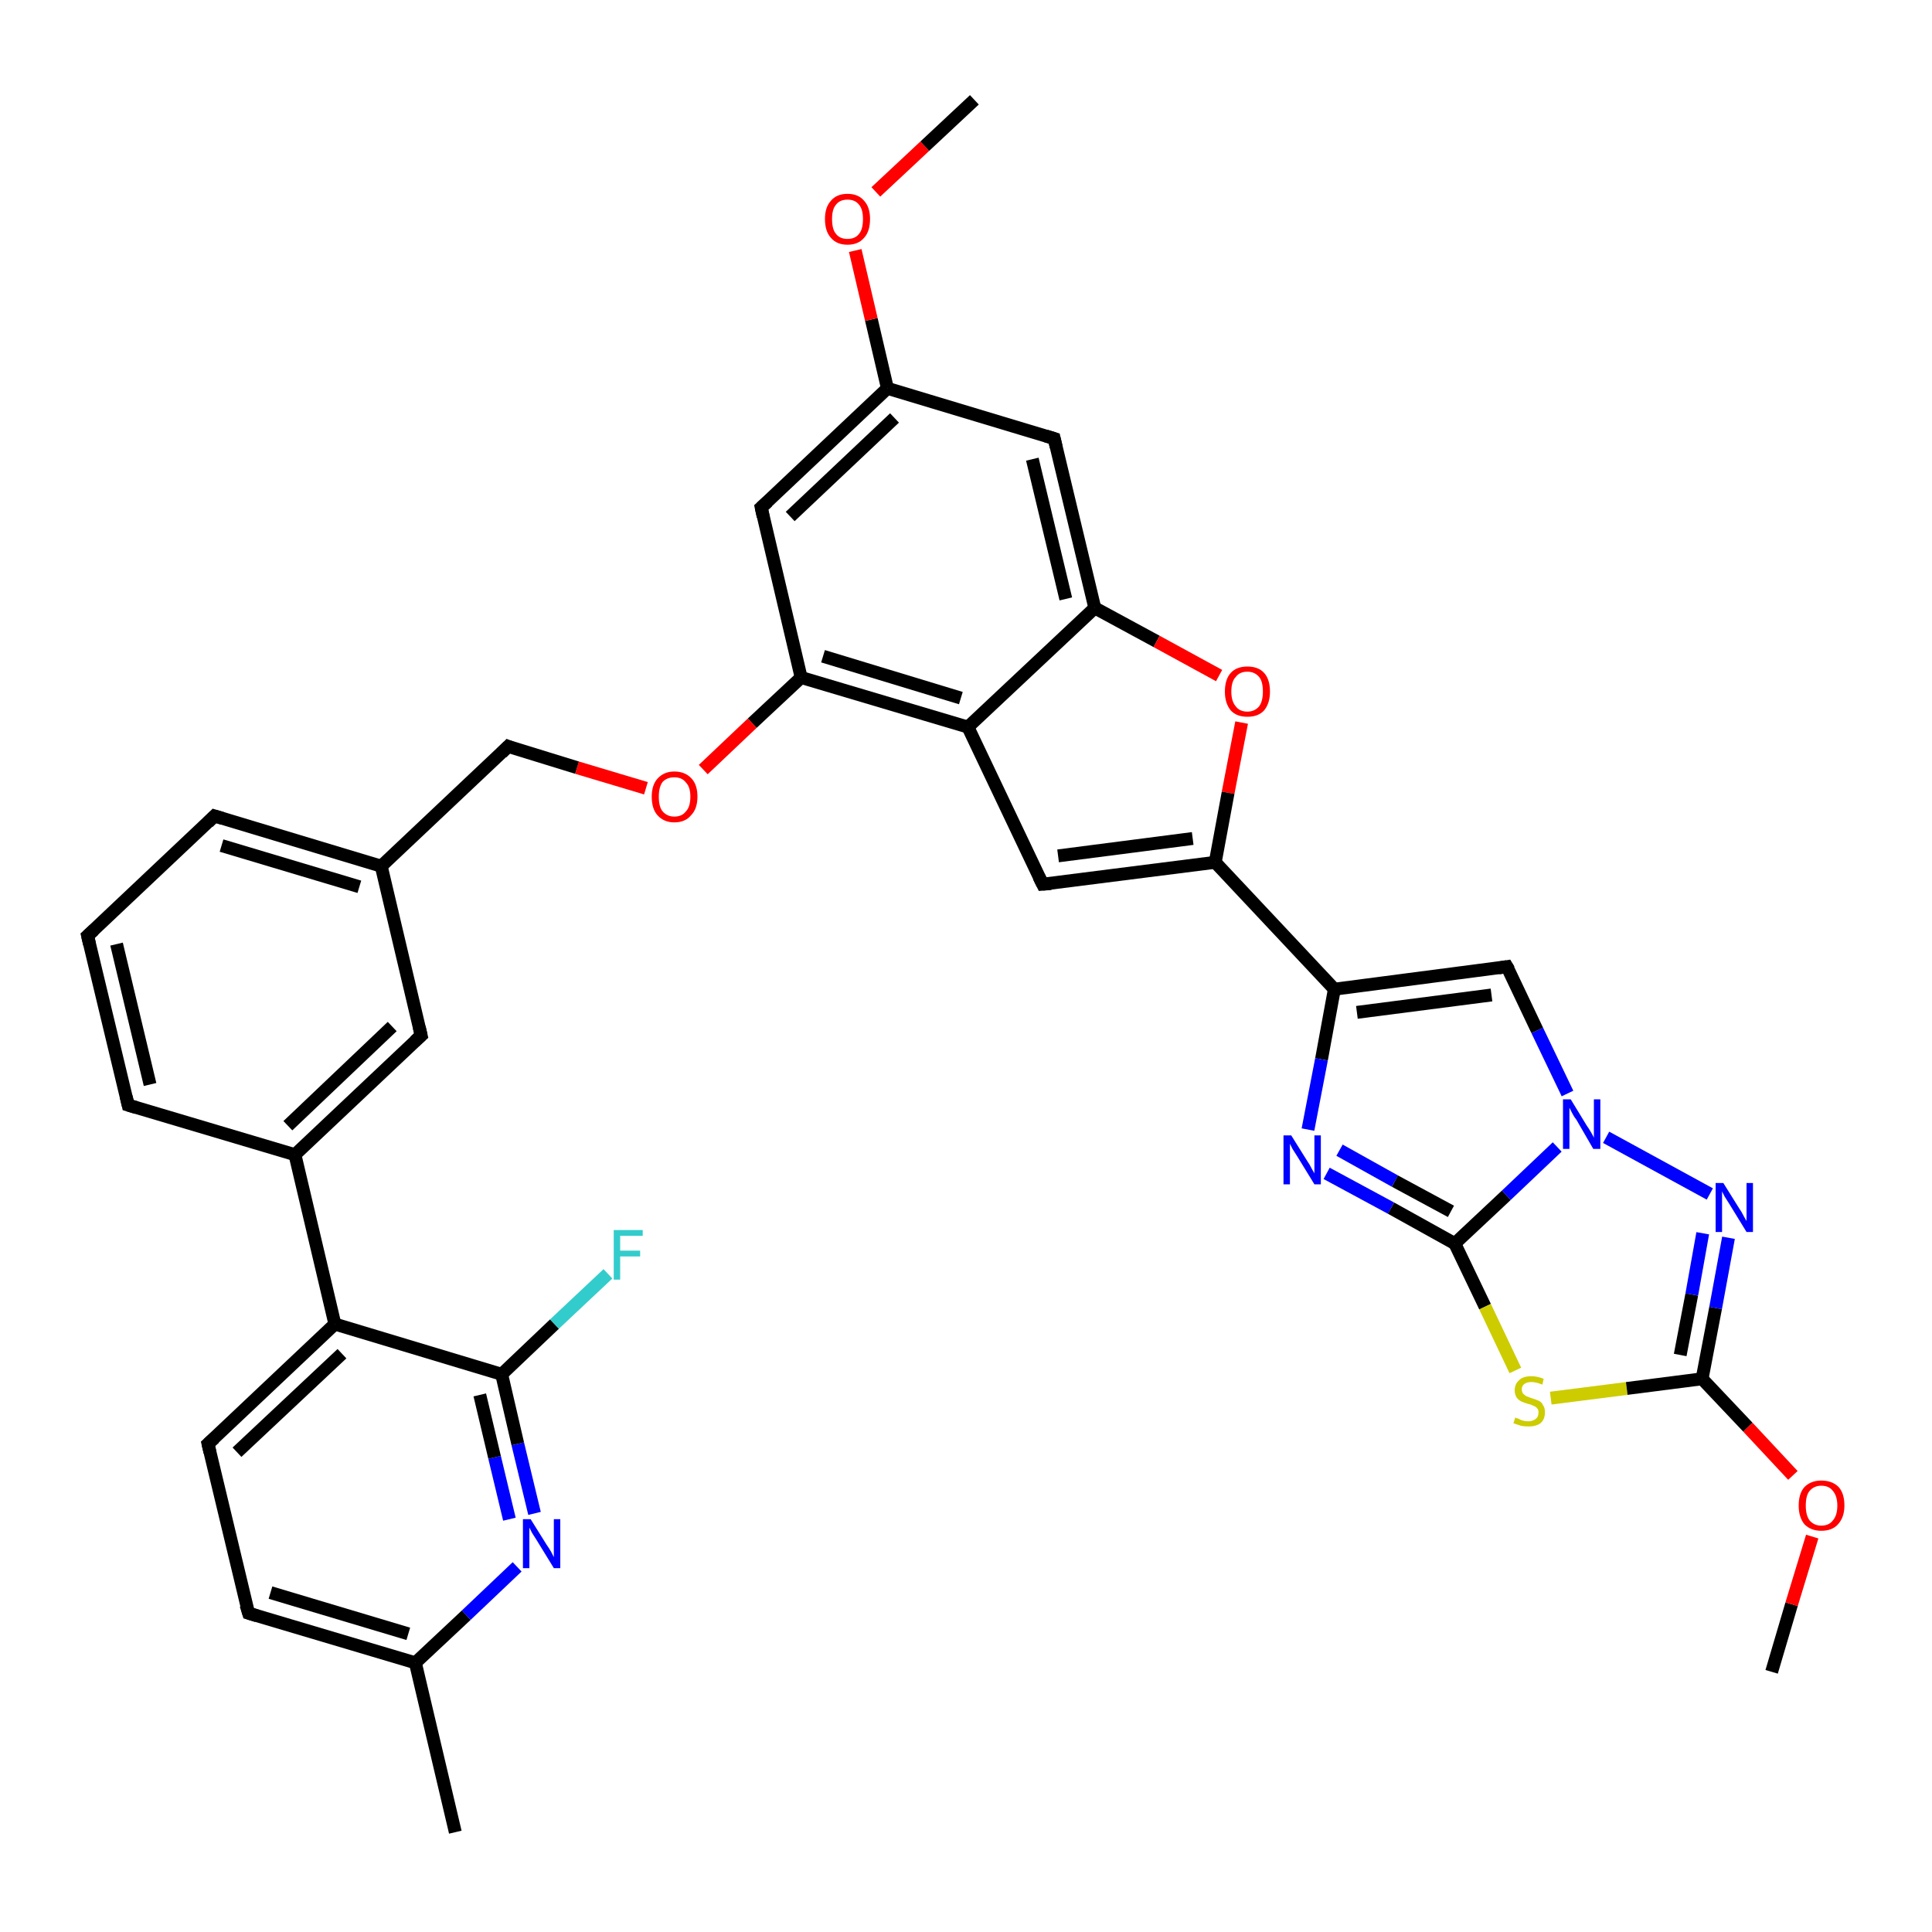 <?xml version='1.0' encoding='iso-8859-1'?>
<svg version='1.1' baseProfile='full'
              xmlns='http://www.w3.org/2000/svg'
                      xmlns:rdkit='http://www.rdkit.org/xml'
                      xmlns:xlink='http://www.w3.org/1999/xlink'
                  xml:space='preserve'
width='300px' height='300px' viewBox='0 0 300 300'>
<!-- END OF HEADER -->
<rect style='opacity:1.0;fill:#FFFFFF;stroke:none' width='300.0' height='300.0' x='0.0' y='0.0'> </rect>
<path class='bond-0 atom-0 atom-1' d='M 275.1,259.6 L 278.2,249.1' style='fill:none;fill-rule:evenodd;stroke:#000000;stroke-width:2.0px;stroke-linecap:butt;stroke-linejoin:miter;stroke-opacity:1' />
<path class='bond-0 atom-0 atom-1' d='M 278.2,249.1 L 281.4,238.6' style='fill:none;fill-rule:evenodd;stroke:#FF0000;stroke-width:2.0px;stroke-linecap:butt;stroke-linejoin:miter;stroke-opacity:1' />
<path class='bond-1 atom-1 atom-2' d='M 278.4,229.1 L 271.4,221.6' style='fill:none;fill-rule:evenodd;stroke:#FF0000;stroke-width:2.0px;stroke-linecap:butt;stroke-linejoin:miter;stroke-opacity:1' />
<path class='bond-1 atom-1 atom-2' d='M 271.4,221.6 L 264.3,214.1' style='fill:none;fill-rule:evenodd;stroke:#000000;stroke-width:2.0px;stroke-linecap:butt;stroke-linejoin:miter;stroke-opacity:1' />
<path class='bond-2 atom-2 atom-3' d='M 264.3,214.1 L 266.4,203.1' style='fill:none;fill-rule:evenodd;stroke:#000000;stroke-width:2.0px;stroke-linecap:butt;stroke-linejoin:miter;stroke-opacity:1' />
<path class='bond-2 atom-2 atom-3' d='M 266.4,203.1 L 268.4,192.2' style='fill:none;fill-rule:evenodd;stroke:#0000FF;stroke-width:2.0px;stroke-linecap:butt;stroke-linejoin:miter;stroke-opacity:1' />
<path class='bond-2 atom-2 atom-3' d='M 260.9,210.4 L 262.7,201.0' style='fill:none;fill-rule:evenodd;stroke:#000000;stroke-width:2.0px;stroke-linecap:butt;stroke-linejoin:miter;stroke-opacity:1' />
<path class='bond-2 atom-2 atom-3' d='M 262.7,201.0 L 264.4,191.5' style='fill:none;fill-rule:evenodd;stroke:#0000FF;stroke-width:2.0px;stroke-linecap:butt;stroke-linejoin:miter;stroke-opacity:1' />
<path class='bond-3 atom-3 atom-4' d='M 265.5,185.4 L 249.4,176.6' style='fill:none;fill-rule:evenodd;stroke:#0000FF;stroke-width:2.0px;stroke-linecap:butt;stroke-linejoin:miter;stroke-opacity:1' />
<path class='bond-4 atom-4 atom-5' d='M 243.4,169.8 L 238.7,160.0' style='fill:none;fill-rule:evenodd;stroke:#0000FF;stroke-width:2.0px;stroke-linecap:butt;stroke-linejoin:miter;stroke-opacity:1' />
<path class='bond-4 atom-4 atom-5' d='M 238.7,160.0 L 234.0,150.1' style='fill:none;fill-rule:evenodd;stroke:#000000;stroke-width:2.0px;stroke-linecap:butt;stroke-linejoin:miter;stroke-opacity:1' />
<path class='bond-5 atom-5 atom-6' d='M 234.0,150.1 L 207.2,153.6' style='fill:none;fill-rule:evenodd;stroke:#000000;stroke-width:2.0px;stroke-linecap:butt;stroke-linejoin:miter;stroke-opacity:1' />
<path class='bond-5 atom-5 atom-6' d='M 231.6,154.5 L 210.7,157.2' style='fill:none;fill-rule:evenodd;stroke:#000000;stroke-width:2.0px;stroke-linecap:butt;stroke-linejoin:miter;stroke-opacity:1' />
<path class='bond-6 atom-6 atom-7' d='M 207.2,153.6 L 205.2,164.5' style='fill:none;fill-rule:evenodd;stroke:#000000;stroke-width:2.0px;stroke-linecap:butt;stroke-linejoin:miter;stroke-opacity:1' />
<path class='bond-6 atom-6 atom-7' d='M 205.2,164.5 L 203.1,175.4' style='fill:none;fill-rule:evenodd;stroke:#0000FF;stroke-width:2.0px;stroke-linecap:butt;stroke-linejoin:miter;stroke-opacity:1' />
<path class='bond-7 atom-7 atom-8' d='M 206.0,182.2 L 216.0,187.6' style='fill:none;fill-rule:evenodd;stroke:#0000FF;stroke-width:2.0px;stroke-linecap:butt;stroke-linejoin:miter;stroke-opacity:1' />
<path class='bond-7 atom-7 atom-8' d='M 216.0,187.6 L 225.9,193.1' style='fill:none;fill-rule:evenodd;stroke:#000000;stroke-width:2.0px;stroke-linecap:butt;stroke-linejoin:miter;stroke-opacity:1' />
<path class='bond-7 atom-7 atom-8' d='M 208.0,178.6 L 216.6,183.4' style='fill:none;fill-rule:evenodd;stroke:#0000FF;stroke-width:2.0px;stroke-linecap:butt;stroke-linejoin:miter;stroke-opacity:1' />
<path class='bond-7 atom-7 atom-8' d='M 216.6,183.4 L 225.3,188.1' style='fill:none;fill-rule:evenodd;stroke:#000000;stroke-width:2.0px;stroke-linecap:butt;stroke-linejoin:miter;stroke-opacity:1' />
<path class='bond-8 atom-8 atom-9' d='M 225.9,193.1 L 230.6,202.9' style='fill:none;fill-rule:evenodd;stroke:#000000;stroke-width:2.0px;stroke-linecap:butt;stroke-linejoin:miter;stroke-opacity:1' />
<path class='bond-8 atom-8 atom-9' d='M 230.6,202.9 L 235.3,212.8' style='fill:none;fill-rule:evenodd;stroke:#CCCC00;stroke-width:2.0px;stroke-linecap:butt;stroke-linejoin:miter;stroke-opacity:1' />
<path class='bond-9 atom-6 atom-10' d='M 207.2,153.6 L 188.7,133.9' style='fill:none;fill-rule:evenodd;stroke:#000000;stroke-width:2.0px;stroke-linecap:butt;stroke-linejoin:miter;stroke-opacity:1' />
<path class='bond-10 atom-10 atom-11' d='M 188.7,133.9 L 161.9,137.3' style='fill:none;fill-rule:evenodd;stroke:#000000;stroke-width:2.0px;stroke-linecap:butt;stroke-linejoin:miter;stroke-opacity:1' />
<path class='bond-10 atom-10 atom-11' d='M 185.2,130.2 L 164.3,132.9' style='fill:none;fill-rule:evenodd;stroke:#000000;stroke-width:2.0px;stroke-linecap:butt;stroke-linejoin:miter;stroke-opacity:1' />
<path class='bond-11 atom-11 atom-12' d='M 161.9,137.3 L 150.3,112.9' style='fill:none;fill-rule:evenodd;stroke:#000000;stroke-width:2.0px;stroke-linecap:butt;stroke-linejoin:miter;stroke-opacity:1' />
<path class='bond-12 atom-12 atom-13' d='M 150.3,112.9 L 124.4,105.2' style='fill:none;fill-rule:evenodd;stroke:#000000;stroke-width:2.0px;stroke-linecap:butt;stroke-linejoin:miter;stroke-opacity:1' />
<path class='bond-12 atom-12 atom-13' d='M 149.2,108.4 L 127.8,101.9' style='fill:none;fill-rule:evenodd;stroke:#000000;stroke-width:2.0px;stroke-linecap:butt;stroke-linejoin:miter;stroke-opacity:1' />
<path class='bond-13 atom-13 atom-14' d='M 124.4,105.2 L 116.8,112.3' style='fill:none;fill-rule:evenodd;stroke:#000000;stroke-width:2.0px;stroke-linecap:butt;stroke-linejoin:miter;stroke-opacity:1' />
<path class='bond-13 atom-13 atom-14' d='M 116.8,112.3 L 109.2,119.5' style='fill:none;fill-rule:evenodd;stroke:#FF0000;stroke-width:2.0px;stroke-linecap:butt;stroke-linejoin:miter;stroke-opacity:1' />
<path class='bond-14 atom-14 atom-15' d='M 100.3,122.4 L 89.6,119.2' style='fill:none;fill-rule:evenodd;stroke:#FF0000;stroke-width:2.0px;stroke-linecap:butt;stroke-linejoin:miter;stroke-opacity:1' />
<path class='bond-14 atom-14 atom-15' d='M 89.6,119.2 L 78.9,115.9' style='fill:none;fill-rule:evenodd;stroke:#000000;stroke-width:2.0px;stroke-linecap:butt;stroke-linejoin:miter;stroke-opacity:1' />
<path class='bond-15 atom-15 atom-16' d='M 78.9,115.9 L 59.2,134.5' style='fill:none;fill-rule:evenodd;stroke:#000000;stroke-width:2.0px;stroke-linecap:butt;stroke-linejoin:miter;stroke-opacity:1' />
<path class='bond-16 atom-16 atom-17' d='M 59.2,134.5 L 33.3,126.7' style='fill:none;fill-rule:evenodd;stroke:#000000;stroke-width:2.0px;stroke-linecap:butt;stroke-linejoin:miter;stroke-opacity:1' />
<path class='bond-16 atom-16 atom-17' d='M 55.8,137.7 L 34.4,131.3' style='fill:none;fill-rule:evenodd;stroke:#000000;stroke-width:2.0px;stroke-linecap:butt;stroke-linejoin:miter;stroke-opacity:1' />
<path class='bond-17 atom-17 atom-18' d='M 33.3,126.7 L 13.6,145.3' style='fill:none;fill-rule:evenodd;stroke:#000000;stroke-width:2.0px;stroke-linecap:butt;stroke-linejoin:miter;stroke-opacity:1' />
<path class='bond-18 atom-18 atom-19' d='M 13.6,145.3 L 19.9,171.6' style='fill:none;fill-rule:evenodd;stroke:#000000;stroke-width:2.0px;stroke-linecap:butt;stroke-linejoin:miter;stroke-opacity:1' />
<path class='bond-18 atom-18 atom-19' d='M 18.1,146.6 L 23.3,168.4' style='fill:none;fill-rule:evenodd;stroke:#000000;stroke-width:2.0px;stroke-linecap:butt;stroke-linejoin:miter;stroke-opacity:1' />
<path class='bond-19 atom-19 atom-20' d='M 19.9,171.6 L 45.8,179.3' style='fill:none;fill-rule:evenodd;stroke:#000000;stroke-width:2.0px;stroke-linecap:butt;stroke-linejoin:miter;stroke-opacity:1' />
<path class='bond-20 atom-20 atom-21' d='M 45.8,179.3 L 65.4,160.8' style='fill:none;fill-rule:evenodd;stroke:#000000;stroke-width:2.0px;stroke-linecap:butt;stroke-linejoin:miter;stroke-opacity:1' />
<path class='bond-20 atom-20 atom-21' d='M 44.7,174.8 L 60.9,159.4' style='fill:none;fill-rule:evenodd;stroke:#000000;stroke-width:2.0px;stroke-linecap:butt;stroke-linejoin:miter;stroke-opacity:1' />
<path class='bond-21 atom-20 atom-22' d='M 45.8,179.3 L 52.0,205.6' style='fill:none;fill-rule:evenodd;stroke:#000000;stroke-width:2.0px;stroke-linecap:butt;stroke-linejoin:miter;stroke-opacity:1' />
<path class='bond-22 atom-22 atom-23' d='M 52.0,205.6 L 32.3,224.2' style='fill:none;fill-rule:evenodd;stroke:#000000;stroke-width:2.0px;stroke-linecap:butt;stroke-linejoin:miter;stroke-opacity:1' />
<path class='bond-22 atom-22 atom-23' d='M 53.1,210.2 L 36.8,225.5' style='fill:none;fill-rule:evenodd;stroke:#000000;stroke-width:2.0px;stroke-linecap:butt;stroke-linejoin:miter;stroke-opacity:1' />
<path class='bond-23 atom-23 atom-24' d='M 32.3,224.2 L 38.6,250.5' style='fill:none;fill-rule:evenodd;stroke:#000000;stroke-width:2.0px;stroke-linecap:butt;stroke-linejoin:miter;stroke-opacity:1' />
<path class='bond-24 atom-24 atom-25' d='M 38.6,250.5 L 64.5,258.2' style='fill:none;fill-rule:evenodd;stroke:#000000;stroke-width:2.0px;stroke-linecap:butt;stroke-linejoin:miter;stroke-opacity:1' />
<path class='bond-24 atom-24 atom-25' d='M 42.0,247.3 L 63.4,253.7' style='fill:none;fill-rule:evenodd;stroke:#000000;stroke-width:2.0px;stroke-linecap:butt;stroke-linejoin:miter;stroke-opacity:1' />
<path class='bond-25 atom-25 atom-26' d='M 64.5,258.2 L 70.7,284.5' style='fill:none;fill-rule:evenodd;stroke:#000000;stroke-width:2.0px;stroke-linecap:butt;stroke-linejoin:miter;stroke-opacity:1' />
<path class='bond-26 atom-25 atom-27' d='M 64.5,258.2 L 72.4,250.8' style='fill:none;fill-rule:evenodd;stroke:#000000;stroke-width:2.0px;stroke-linecap:butt;stroke-linejoin:miter;stroke-opacity:1' />
<path class='bond-26 atom-25 atom-27' d='M 72.4,250.8 L 80.3,243.3' style='fill:none;fill-rule:evenodd;stroke:#0000FF;stroke-width:2.0px;stroke-linecap:butt;stroke-linejoin:miter;stroke-opacity:1' />
<path class='bond-27 atom-27 atom-28' d='M 83.0,235.0 L 80.4,224.2' style='fill:none;fill-rule:evenodd;stroke:#0000FF;stroke-width:2.0px;stroke-linecap:butt;stroke-linejoin:miter;stroke-opacity:1' />
<path class='bond-27 atom-27 atom-28' d='M 80.4,224.2 L 77.9,213.4' style='fill:none;fill-rule:evenodd;stroke:#000000;stroke-width:2.0px;stroke-linecap:butt;stroke-linejoin:miter;stroke-opacity:1' />
<path class='bond-27 atom-27 atom-28' d='M 79.1,235.9 L 76.8,226.3' style='fill:none;fill-rule:evenodd;stroke:#0000FF;stroke-width:2.0px;stroke-linecap:butt;stroke-linejoin:miter;stroke-opacity:1' />
<path class='bond-27 atom-27 atom-28' d='M 76.8,226.3 L 74.5,216.6' style='fill:none;fill-rule:evenodd;stroke:#000000;stroke-width:2.0px;stroke-linecap:butt;stroke-linejoin:miter;stroke-opacity:1' />
<path class='bond-28 atom-28 atom-29' d='M 77.9,213.4 L 86.1,205.6' style='fill:none;fill-rule:evenodd;stroke:#000000;stroke-width:2.0px;stroke-linecap:butt;stroke-linejoin:miter;stroke-opacity:1' />
<path class='bond-28 atom-28 atom-29' d='M 86.1,205.6 L 94.4,197.8' style='fill:none;fill-rule:evenodd;stroke:#33CCCC;stroke-width:2.0px;stroke-linecap:butt;stroke-linejoin:miter;stroke-opacity:1' />
<path class='bond-29 atom-13 atom-30' d='M 124.4,105.2 L 118.2,78.8' style='fill:none;fill-rule:evenodd;stroke:#000000;stroke-width:2.0px;stroke-linecap:butt;stroke-linejoin:miter;stroke-opacity:1' />
<path class='bond-30 atom-30 atom-31' d='M 118.2,78.8 L 137.8,60.3' style='fill:none;fill-rule:evenodd;stroke:#000000;stroke-width:2.0px;stroke-linecap:butt;stroke-linejoin:miter;stroke-opacity:1' />
<path class='bond-30 atom-30 atom-31' d='M 122.7,80.2 L 138.9,64.9' style='fill:none;fill-rule:evenodd;stroke:#000000;stroke-width:2.0px;stroke-linecap:butt;stroke-linejoin:miter;stroke-opacity:1' />
<path class='bond-31 atom-31 atom-32' d='M 137.8,60.3 L 135.3,49.6' style='fill:none;fill-rule:evenodd;stroke:#000000;stroke-width:2.0px;stroke-linecap:butt;stroke-linejoin:miter;stroke-opacity:1' />
<path class='bond-31 atom-31 atom-32' d='M 135.3,49.6 L 132.8,38.9' style='fill:none;fill-rule:evenodd;stroke:#FF0000;stroke-width:2.0px;stroke-linecap:butt;stroke-linejoin:miter;stroke-opacity:1' />
<path class='bond-32 atom-32 atom-33' d='M 136.0,29.8 L 143.6,22.7' style='fill:none;fill-rule:evenodd;stroke:#FF0000;stroke-width:2.0px;stroke-linecap:butt;stroke-linejoin:miter;stroke-opacity:1' />
<path class='bond-32 atom-32 atom-33' d='M 143.6,22.7 L 151.3,15.5' style='fill:none;fill-rule:evenodd;stroke:#000000;stroke-width:2.0px;stroke-linecap:butt;stroke-linejoin:miter;stroke-opacity:1' />
<path class='bond-33 atom-31 atom-34' d='M 137.8,60.3 L 163.7,68.1' style='fill:none;fill-rule:evenodd;stroke:#000000;stroke-width:2.0px;stroke-linecap:butt;stroke-linejoin:miter;stroke-opacity:1' />
<path class='bond-34 atom-34 atom-35' d='M 163.7,68.1 L 170.0,94.4' style='fill:none;fill-rule:evenodd;stroke:#000000;stroke-width:2.0px;stroke-linecap:butt;stroke-linejoin:miter;stroke-opacity:1' />
<path class='bond-34 atom-34 atom-35' d='M 160.3,71.3 L 165.5,93.0' style='fill:none;fill-rule:evenodd;stroke:#000000;stroke-width:2.0px;stroke-linecap:butt;stroke-linejoin:miter;stroke-opacity:1' />
<path class='bond-35 atom-35 atom-36' d='M 170.0,94.4 L 179.6,99.6' style='fill:none;fill-rule:evenodd;stroke:#000000;stroke-width:2.0px;stroke-linecap:butt;stroke-linejoin:miter;stroke-opacity:1' />
<path class='bond-35 atom-35 atom-36' d='M 179.6,99.6 L 189.3,104.9' style='fill:none;fill-rule:evenodd;stroke:#FF0000;stroke-width:2.0px;stroke-linecap:butt;stroke-linejoin:miter;stroke-opacity:1' />
<path class='bond-36 atom-9 atom-2' d='M 240.8,217.1 L 252.6,215.6' style='fill:none;fill-rule:evenodd;stroke:#CCCC00;stroke-width:2.0px;stroke-linecap:butt;stroke-linejoin:miter;stroke-opacity:1' />
<path class='bond-36 atom-9 atom-2' d='M 252.6,215.6 L 264.3,214.1' style='fill:none;fill-rule:evenodd;stroke:#000000;stroke-width:2.0px;stroke-linecap:butt;stroke-linejoin:miter;stroke-opacity:1' />
<path class='bond-37 atom-36 atom-10' d='M 192.8,112.2 L 190.7,123.1' style='fill:none;fill-rule:evenodd;stroke:#FF0000;stroke-width:2.0px;stroke-linecap:butt;stroke-linejoin:miter;stroke-opacity:1' />
<path class='bond-37 atom-36 atom-10' d='M 190.7,123.1 L 188.7,133.9' style='fill:none;fill-rule:evenodd;stroke:#000000;stroke-width:2.0px;stroke-linecap:butt;stroke-linejoin:miter;stroke-opacity:1' />
<path class='bond-38 atom-8 atom-4' d='M 225.9,193.1 L 233.9,185.6' style='fill:none;fill-rule:evenodd;stroke:#000000;stroke-width:2.0px;stroke-linecap:butt;stroke-linejoin:miter;stroke-opacity:1' />
<path class='bond-38 atom-8 atom-4' d='M 233.9,185.6 L 241.8,178.1' style='fill:none;fill-rule:evenodd;stroke:#0000FF;stroke-width:2.0px;stroke-linecap:butt;stroke-linejoin:miter;stroke-opacity:1' />
<path class='bond-39 atom-35 atom-12' d='M 170.0,94.4 L 150.3,112.9' style='fill:none;fill-rule:evenodd;stroke:#000000;stroke-width:2.0px;stroke-linecap:butt;stroke-linejoin:miter;stroke-opacity:1' />
<path class='bond-40 atom-21 atom-16' d='M 65.4,160.8 L 59.2,134.5' style='fill:none;fill-rule:evenodd;stroke:#000000;stroke-width:2.0px;stroke-linecap:butt;stroke-linejoin:miter;stroke-opacity:1' />
<path class='bond-41 atom-28 atom-22' d='M 77.9,213.4 L 52.0,205.6' style='fill:none;fill-rule:evenodd;stroke:#000000;stroke-width:2.0px;stroke-linecap:butt;stroke-linejoin:miter;stroke-opacity:1' />
<path d='M 234.3,150.6 L 234.0,150.1 L 232.7,150.3' style='fill:none;stroke:#000000;stroke-width:2.0px;stroke-linecap:butt;stroke-linejoin:miter;stroke-opacity:1;' />
<path d='M 163.2,137.2 L 161.9,137.3 L 161.3,136.1' style='fill:none;stroke:#000000;stroke-width:2.0px;stroke-linecap:butt;stroke-linejoin:miter;stroke-opacity:1;' />
<path d='M 79.4,116.1 L 78.9,115.9 L 77.9,116.9' style='fill:none;stroke:#000000;stroke-width:2.0px;stroke-linecap:butt;stroke-linejoin:miter;stroke-opacity:1;' />
<path d='M 34.6,127.1 L 33.3,126.7 L 32.3,127.7' style='fill:none;stroke:#000000;stroke-width:2.0px;stroke-linecap:butt;stroke-linejoin:miter;stroke-opacity:1;' />
<path d='M 14.6,144.4 L 13.6,145.3 L 13.9,146.6' style='fill:none;stroke:#000000;stroke-width:2.0px;stroke-linecap:butt;stroke-linejoin:miter;stroke-opacity:1;' />
<path d='M 19.6,170.3 L 19.9,171.6 L 21.2,172.0' style='fill:none;stroke:#000000;stroke-width:2.0px;stroke-linecap:butt;stroke-linejoin:miter;stroke-opacity:1;' />
<path d='M 64.4,161.7 L 65.4,160.8 L 65.1,159.5' style='fill:none;stroke:#000000;stroke-width:2.0px;stroke-linecap:butt;stroke-linejoin:miter;stroke-opacity:1;' />
<path d='M 33.3,223.3 L 32.3,224.2 L 32.6,225.5' style='fill:none;stroke:#000000;stroke-width:2.0px;stroke-linecap:butt;stroke-linejoin:miter;stroke-opacity:1;' />
<path d='M 38.2,249.2 L 38.6,250.5 L 39.9,250.9' style='fill:none;stroke:#000000;stroke-width:2.0px;stroke-linecap:butt;stroke-linejoin:miter;stroke-opacity:1;' />
<path d='M 118.5,80.2 L 118.2,78.8 L 119.2,77.9' style='fill:none;stroke:#000000;stroke-width:2.0px;stroke-linecap:butt;stroke-linejoin:miter;stroke-opacity:1;' />
<path d='M 162.4,67.7 L 163.7,68.1 L 164.0,69.4' style='fill:none;stroke:#000000;stroke-width:2.0px;stroke-linecap:butt;stroke-linejoin:miter;stroke-opacity:1;' />
<path class='atom-1' d='M 279.3 233.8
Q 279.3 231.9, 280.2 230.9
Q 281.2 229.9, 282.8 229.9
Q 284.5 229.9, 285.5 230.9
Q 286.4 231.9, 286.4 233.8
Q 286.4 235.6, 285.4 236.7
Q 284.5 237.7, 282.8 237.7
Q 281.2 237.7, 280.2 236.7
Q 279.3 235.6, 279.3 233.8
M 282.8 236.9
Q 284.0 236.9, 284.6 236.1
Q 285.3 235.3, 285.3 233.8
Q 285.3 232.3, 284.6 231.5
Q 284.0 230.7, 282.8 230.7
Q 281.7 230.7, 281.0 231.5
Q 280.4 232.2, 280.4 233.8
Q 280.4 235.3, 281.0 236.1
Q 281.7 236.9, 282.8 236.9
' fill='#FF0000'/>
<path class='atom-3' d='M 267.6 183.7
L 270.1 187.7
Q 270.4 188.1, 270.8 188.9
Q 271.2 189.6, 271.2 189.6
L 271.2 183.7
L 272.2 183.7
L 272.2 191.3
L 271.2 191.3
L 268.5 186.9
Q 268.2 186.4, 267.8 185.8
Q 267.5 185.2, 267.4 185.0
L 267.4 191.3
L 266.4 191.3
L 266.4 183.7
L 267.6 183.7
' fill='#0000FF'/>
<path class='atom-4' d='M 243.9 170.7
L 246.4 174.8
Q 246.7 175.2, 247.1 175.9
Q 247.5 176.6, 247.5 176.7
L 247.5 170.7
L 248.5 170.7
L 248.5 178.4
L 247.4 178.4
L 244.8 173.9
Q 244.4 173.4, 244.1 172.8
Q 243.8 172.2, 243.7 172.0
L 243.7 178.4
L 242.7 178.4
L 242.7 170.7
L 243.9 170.7
' fill='#0000FF'/>
<path class='atom-7' d='M 200.5 176.3
L 203.0 180.3
Q 203.3 180.7, 203.7 181.5
Q 204.1 182.2, 204.1 182.2
L 204.1 176.3
L 205.1 176.3
L 205.1 183.9
L 204.1 183.9
L 201.4 179.5
Q 201.1 179.0, 200.7 178.4
Q 200.4 177.8, 200.3 177.6
L 200.3 183.9
L 199.3 183.9
L 199.3 176.3
L 200.5 176.3
' fill='#0000FF'/>
<path class='atom-9' d='M 235.3 220.1
Q 235.4 220.2, 235.8 220.3
Q 236.1 220.5, 236.5 220.6
Q 236.9 220.7, 237.3 220.7
Q 238.0 220.7, 238.5 220.3
Q 238.9 220.0, 238.9 219.3
Q 238.9 218.9, 238.7 218.7
Q 238.5 218.4, 238.1 218.3
Q 237.8 218.1, 237.3 218.0
Q 236.6 217.8, 236.2 217.6
Q 235.8 217.4, 235.5 217.0
Q 235.2 216.5, 235.2 215.9
Q 235.2 214.9, 235.9 214.3
Q 236.5 213.7, 237.8 213.7
Q 238.7 213.7, 239.7 214.1
L 239.5 215.0
Q 238.5 214.6, 237.8 214.6
Q 237.1 214.6, 236.7 214.9
Q 236.3 215.2, 236.3 215.7
Q 236.3 216.1, 236.5 216.4
Q 236.7 216.6, 237.0 216.8
Q 237.3 216.9, 237.8 217.1
Q 238.5 217.3, 238.9 217.5
Q 239.4 217.7, 239.6 218.2
Q 239.9 218.6, 239.9 219.3
Q 239.9 220.4, 239.2 221.0
Q 238.5 221.5, 237.4 221.5
Q 236.7 221.5, 236.2 221.4
Q 235.6 221.2, 235.0 221.0
L 235.3 220.1
' fill='#CCCC00'/>
<path class='atom-14' d='M 101.2 123.7
Q 101.2 121.9, 102.1 120.9
Q 103.1 119.8, 104.7 119.8
Q 106.4 119.8, 107.4 120.9
Q 108.3 121.9, 108.3 123.7
Q 108.3 125.6, 107.3 126.6
Q 106.4 127.7, 104.7 127.7
Q 103.1 127.7, 102.1 126.6
Q 101.2 125.6, 101.2 123.7
M 104.7 126.8
Q 105.9 126.8, 106.5 126.0
Q 107.2 125.3, 107.2 123.7
Q 107.2 122.2, 106.5 121.5
Q 105.9 120.7, 104.7 120.7
Q 103.6 120.7, 102.9 121.4
Q 102.3 122.2, 102.3 123.7
Q 102.3 125.3, 102.9 126.0
Q 103.6 126.8, 104.7 126.8
' fill='#FF0000'/>
<path class='atom-27' d='M 82.4 235.9
L 84.9 239.9
Q 85.2 240.3, 85.6 241.0
Q 86.0 241.8, 86.0 241.8
L 86.0 235.9
L 87.0 235.9
L 87.0 243.5
L 86.0 243.5
L 83.3 239.1
Q 83.0 238.6, 82.6 238.0
Q 82.3 237.4, 82.2 237.2
L 82.2 243.5
L 81.2 243.5
L 81.2 235.9
L 82.4 235.9
' fill='#0000FF'/>
<path class='atom-29' d='M 95.3 191.0
L 99.8 191.0
L 99.8 191.9
L 96.3 191.9
L 96.3 194.2
L 99.4 194.2
L 99.4 195.1
L 96.3 195.1
L 96.3 198.7
L 95.3 198.7
L 95.3 191.0
' fill='#33CCCC'/>
<path class='atom-32' d='M 128.1 34.0
Q 128.1 32.2, 129.0 31.2
Q 129.9 30.1, 131.6 30.1
Q 133.3 30.1, 134.2 31.2
Q 135.1 32.2, 135.1 34.0
Q 135.1 35.9, 134.2 36.9
Q 133.3 38.0, 131.6 38.0
Q 129.9 38.0, 129.0 36.9
Q 128.1 35.9, 128.1 34.0
M 131.6 37.1
Q 132.8 37.1, 133.4 36.3
Q 134.0 35.6, 134.0 34.0
Q 134.0 32.5, 133.4 31.8
Q 132.8 31.0, 131.6 31.0
Q 130.4 31.0, 129.8 31.8
Q 129.2 32.5, 129.2 34.0
Q 129.2 35.6, 129.8 36.3
Q 130.4 37.1, 131.6 37.1
' fill='#FF0000'/>
<path class='atom-36' d='M 190.2 107.4
Q 190.2 105.5, 191.1 104.5
Q 192.0 103.5, 193.7 103.5
Q 195.4 103.5, 196.3 104.5
Q 197.2 105.5, 197.2 107.4
Q 197.2 109.2, 196.3 110.3
Q 195.4 111.3, 193.7 111.3
Q 192.0 111.3, 191.1 110.3
Q 190.2 109.2, 190.2 107.4
M 193.7 110.5
Q 194.8 110.5, 195.5 109.7
Q 196.1 108.9, 196.1 107.4
Q 196.1 105.8, 195.5 105.1
Q 194.8 104.3, 193.7 104.3
Q 192.5 104.3, 191.9 105.1
Q 191.2 105.8, 191.2 107.4
Q 191.2 108.9, 191.9 109.7
Q 192.5 110.5, 193.7 110.5
' fill='#FF0000'/>
</svg>
